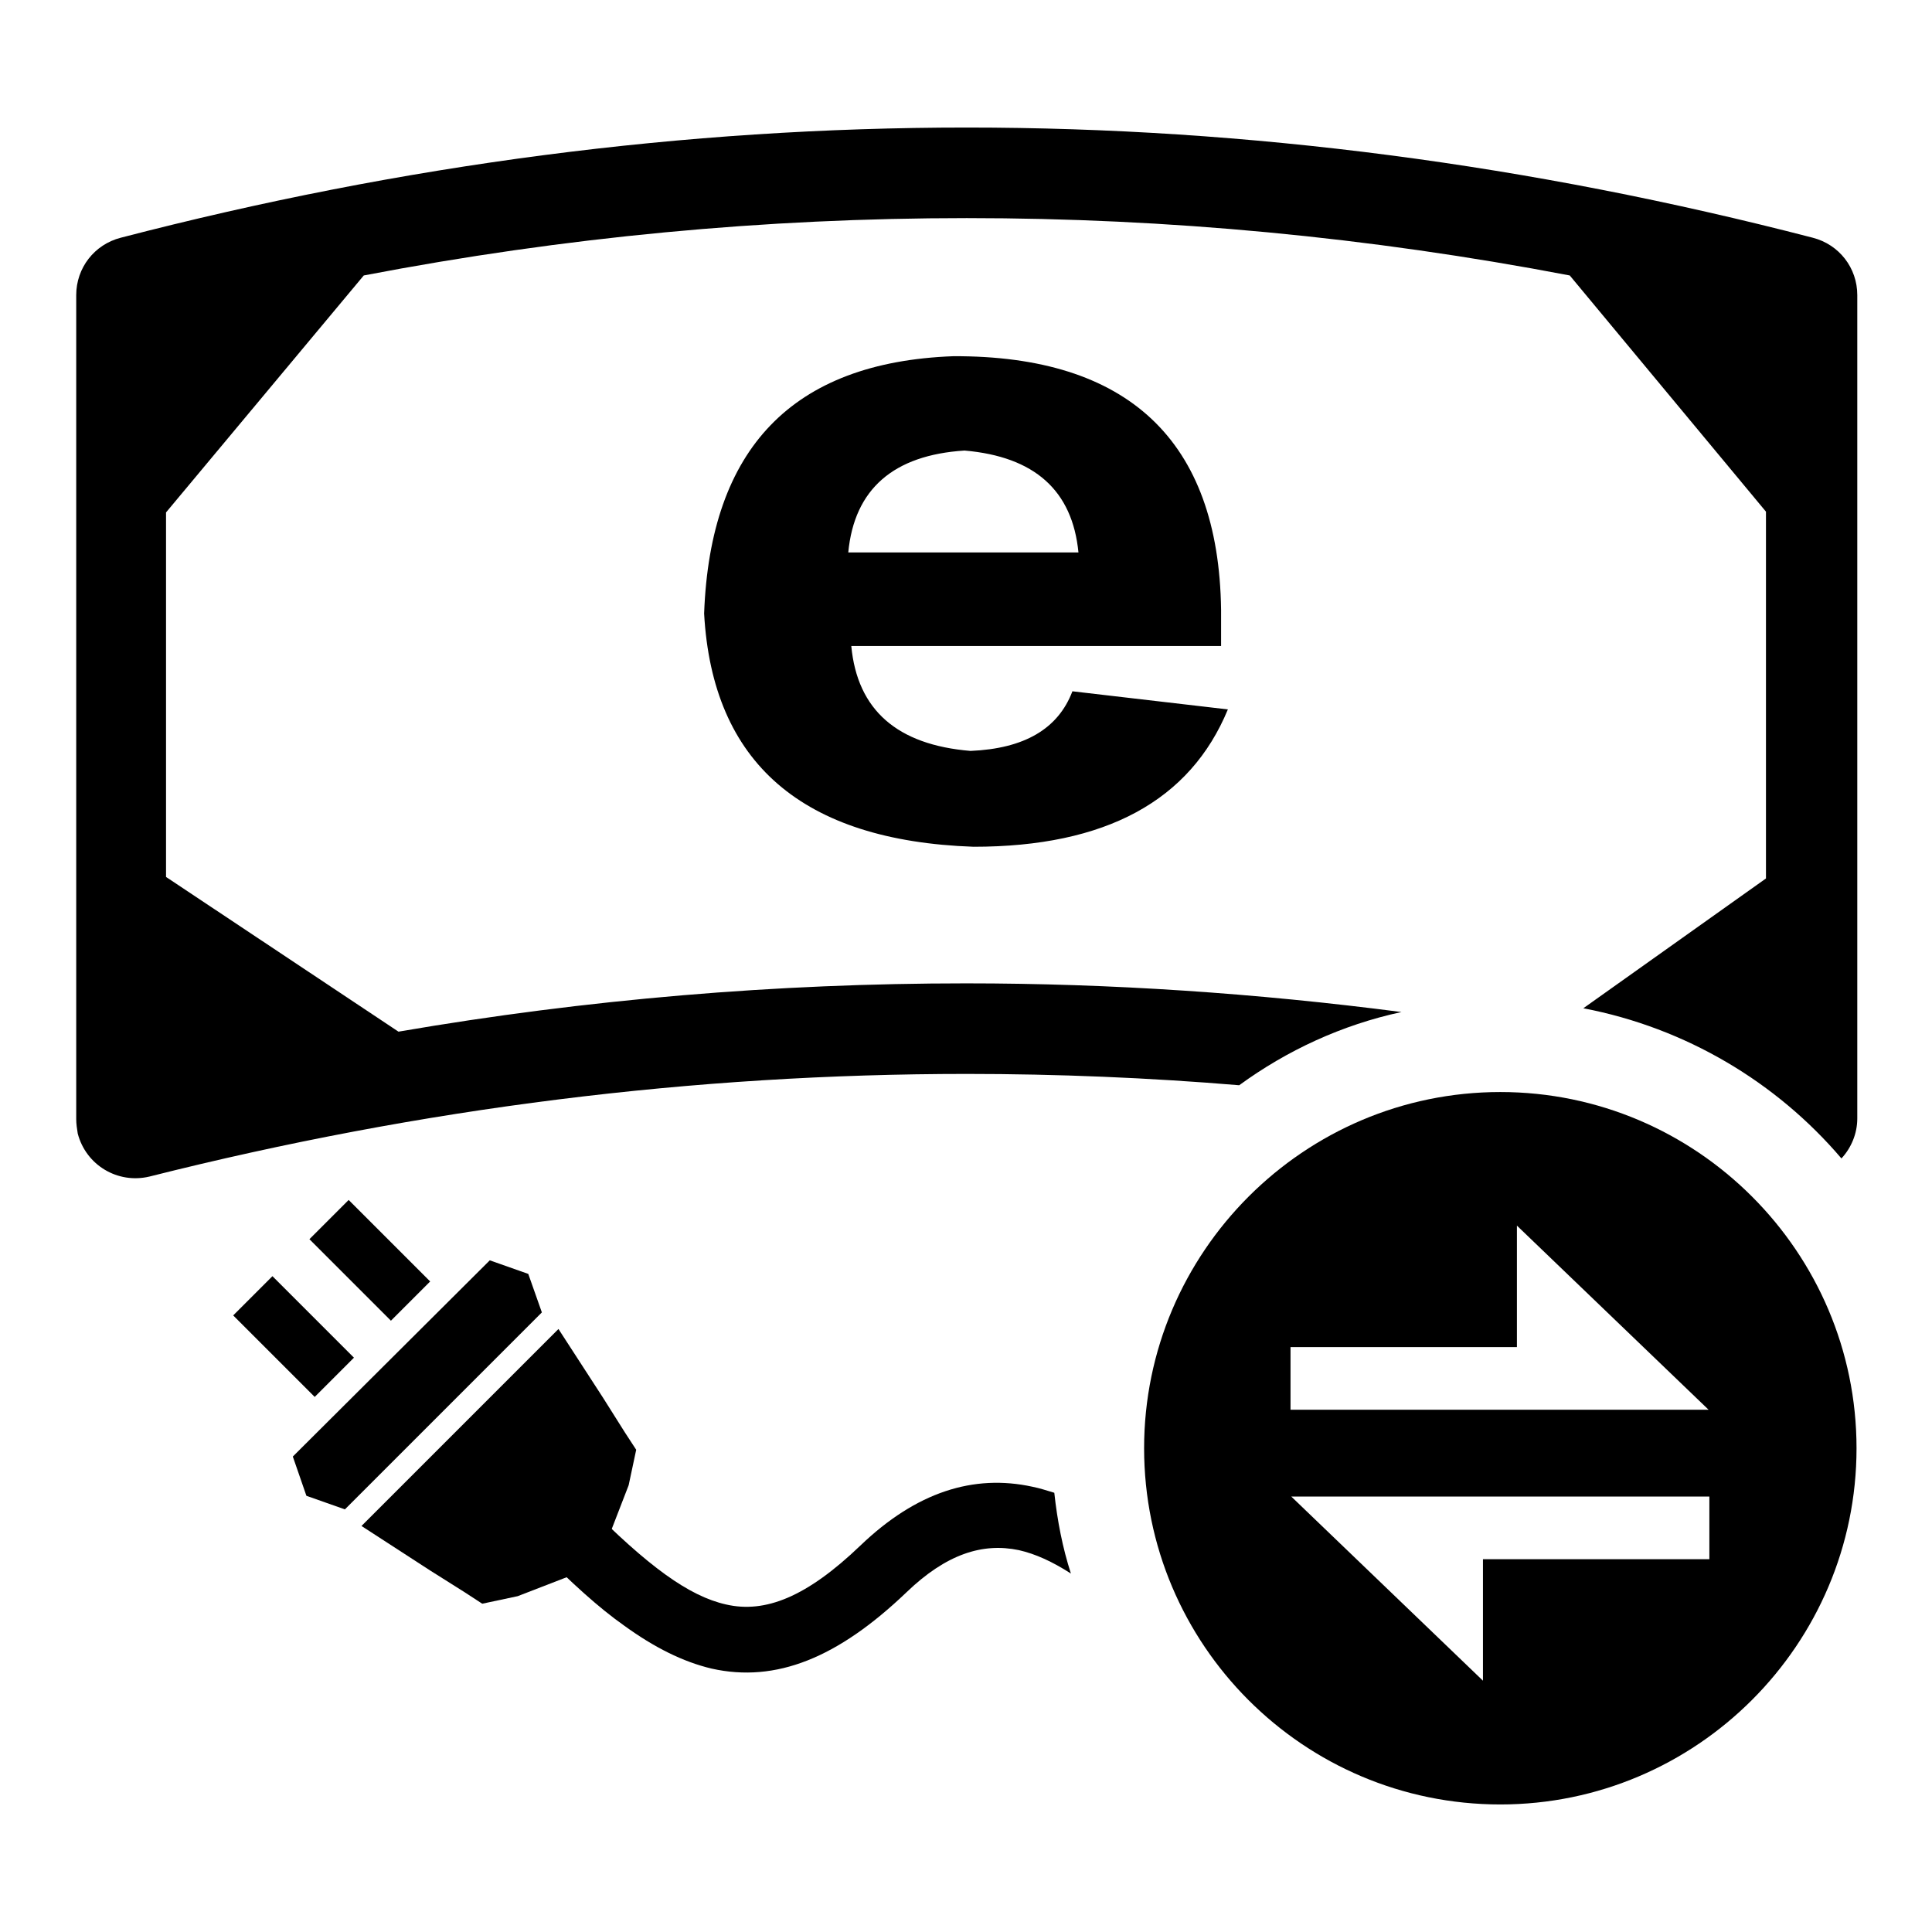 <?xml version="1.0" encoding="utf-8"?>
<!-- Svg Vector Icons : http://www.onlinewebfonts.com/icon -->
<!DOCTYPE svg PUBLIC "-//W3C//DTD SVG 1.1//EN" "http://www.w3.org/Graphics/SVG/1.1/DTD/svg11.dtd">
<svg version="1.1" xmlns="http://www.w3.org/2000/svg" xmlns:xlink="http://www.w3.org/1999/xlink" x="0px" y="0px" viewBox="0 0 256 256" enable-background="new 0 0 256 256" xml:space="preserve">
<g> <path fill="#000000" d="M185.7,134.1c-19.2-2.5-38.5-3.8-57.7-3.8c-25.1,0-50.2,2.1-75.2,6.4L22,116.2v13.4V42.3c0,0,0,0,0,0v25.6 l26.2-31.4c26.6-5.1,53.2-7.6,79.9-7.6c26.6,0,53.2,2.5,79.9,7.6L234,67.8V55.1v61.3l-24.2,17.2c13.6,2.6,25.6,9.8,34.2,19.9 c1.3-1.4,2.1-3.3,2.1-5.3V39.1c0-3.6-2.4-6.7-5.9-7.6c-37.4-9.7-74.8-14.6-112.1-14.6c-37.4,0-74.8,4.9-112.1,14.6 c-3.5,0.9-5.9,4-5.9,7.6v109.2c0,0.6,0.1,1.3,0.2,1.9c1.1,4.2,5.3,6.7,9.5,5.7c36.1-9.1,72.2-13.6,108.3-13.6 c12,0,24.1,0.5,36.1,1.5C170.5,139.2,177.8,135.8,185.7,134.1L185.7,134.1z"/> <path fill="#000000" d="M191.8,198.3h-20.7l25.4,24.4v-16.1h30v-8.3H191.8z M205.7,186.8h20.7l-25.4-24.4v16.1h-30v8.3H205.7z  M198.8,239.1c-26.1,0-47.2-21.2-47.2-47.2s21.2-47.2,47.2-47.2s47.2,21.2,47.2,47.2S224.8,239.1,198.8,239.1z M47.9,202.2 L74,176.1l5.9,9.1l2.9,4.6l1.5,2.3l-1,4.7l-4.1,10.6l-10.6,4.1l-4.7,1l-2.3-1.5l-4.6-2.9L47.9,202.2z M38.8,193L64.9,167l5.1,1.8 l1.8,5.1l-26.1,26.1l-5.1-1.8L38.8,193z M36.1,169.1l10.8,10.8l-5.2,5.2l-10.8-10.8L36.1,169.1z M46.2,159l10.8,10.8l-5.2,5.2 l-10.8-10.8L46.2,159z"/> <path fill="#000000" d="M139.7,197.8c-1-0.3-1.9-0.6-2.9-0.8c-7.8-1.7-15.4,0.7-22.8,7.8c-7.1,6.8-12.6,9-17.8,7.8 c-4.9-1.1-10.3-5-18.6-13.4l-6.2,6.2c4.4,4.4,7.9,7.6,11.3,10c4,2.9,7.8,4.8,11.6,5.7c8.5,1.9,16.7-1.4,25.8-10.1 c5.3-5.1,10.1-6.6,14.9-5.6c2.2,0.5,4.4,1.5,6.9,3.1C140.8,205.1,140.1,201.5,139.7,197.8L139.7,197.8z"/> <path fill="#000000" d="M161.8,80.8v4.8h-49c0.8,8.5,6.1,13.1,15.8,13.9c7.1-0.3,11.6-2.9,13.5-7.9l20.6,2.4 c-5,12.1-16.2,18.2-33.7,18.2c-22.7-0.8-34.6-11.1-35.7-30.9c0.8-21.9,11.7-33.3,33-34.1C149.4,47.1,161.5,58.3,161.8,80.8z  M112.4,73.2h30.5c-0.8-8.2-5.8-12.7-15.1-13.5C118.4,60.3,113.2,64.8,112.4,73.2z"/></g>
</svg>